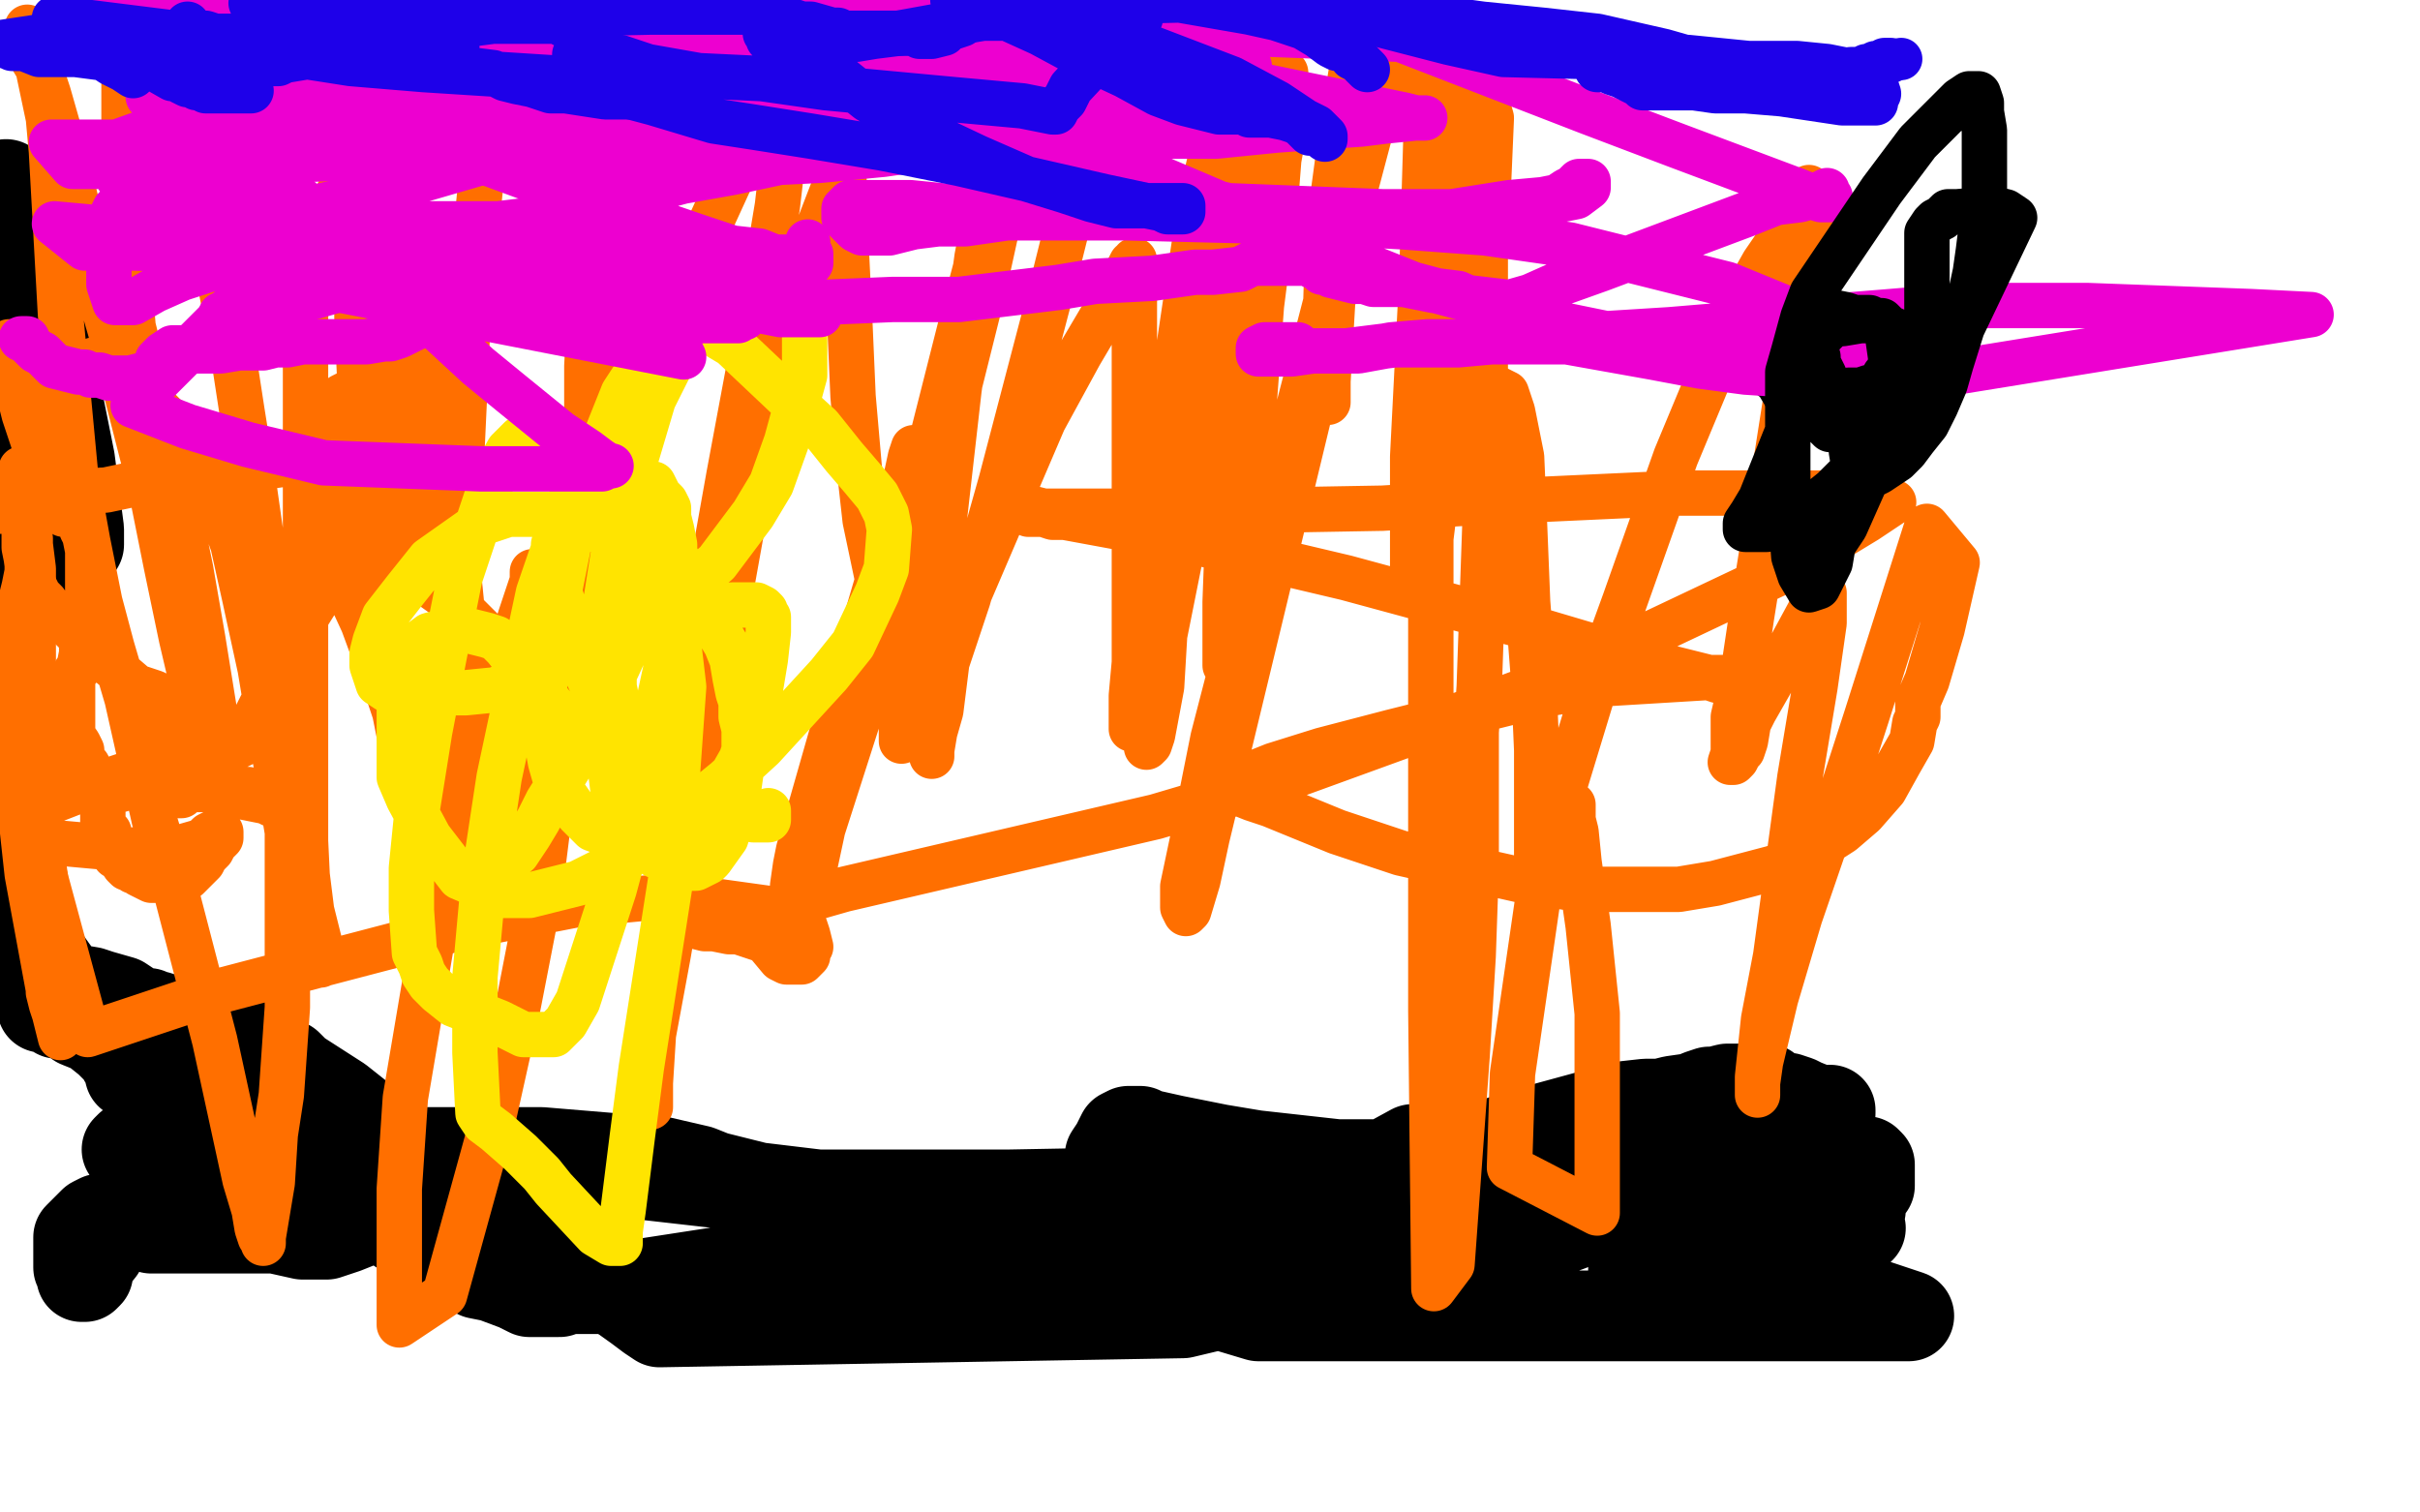 <?xml version="1.0" standalone="no"?>
<!DOCTYPE svg PUBLIC "-//W3C//DTD SVG 1.1//EN"
"http://www.w3.org/Graphics/SVG/1.1/DTD/svg11.dtd">

<svg width="800" height="500" version="1.1" xmlns="http://www.w3.org/2000/svg" xmlns:xlink="http://www.w3.org/1999/xlink" style="stroke-antialiasing: false"><desc>This SVG has been created on https://colorillo.com/</desc><rect x='0' y='0' width='800' height='500' style='fill: rgb(255,255,255); stroke-width:0' /><polyline points="122,394 123,395 123,395 123,396 123,396 123,397 123,397 122,402 122,402 119,404 114,406 108,408 106,408 105,408 103,408 102,408 100,408 91,406 89,406 84,406 79,406 76,406 74,406 69,406 62,406 57,406 53,406 50,406 47,405 45,404 43,403 43,402 41,401 41,400 40,400 38,401 38,403 36,406 33,413 29,418 29,421 28,422 27,422 27,421 26,419 26,418 26,415 26,414 26,413 26,412 26,411 26,409 29,406 31,404 33,403 36,403 40,402 43,402 48,402 51,401 57,400 62,399 68,398 74,397 80,397 87,397 103,397 110,399 123,402 129,404 135,408 142,411 147,414 154,419 158,421 163,422 171,425 173,426 175,427 178,427 182,427 185,427 187,426 189,426 190,426 192,426 195,426 197,426 199,426 205,426 209,425 248,419 256,418 264,418 274,420 278,421 286,421 296,421 312,421 330,421 353,419 363,418 382,415 385,414 388,414 389,414 390,415 391,416 391,418 389,419 388,420 382,421 379,421 374,419 344,409 321,404 297,398 287,397 237,391 193,386 149,383 113,377 80,372 76,371 75,371 68,371 64,371 52,375 46,377 43,379 42,380 43,380 45,380 52,378 58,378 64,380 66,380 74,380 78,381 82,381 123,381 157,381 168,381 179,381 203,383 218,384 231,387 236,389 252,393 254,394 256,394 260,395 263,395 273,395 316,395 334,395 388,394 415,392 443,390 448,390 453,390 465,389 469,389" style="fill: none; stroke: #000000; stroke-width: 30; stroke-linejoin: round; stroke-linecap: round; stroke-antialiasing: false; stroke-antialias: 0; opacity: 1.0"/>
<polyline points="472,388 472,386 472,386 472,385 472,385 472,384 472,384 471,383 471,383 471,381 471,381 470,381 470,380 469,380 467,380 456,386 408,410 381,422 358,433 376,425 377,424 378,422 380,421 382,420 384,419 386,418 387,418 389,418 393,418 395,418 397,418 401,419 403,420 404,421 406,422 407,422 407,421 408,421 410,421 413,421 415,421 418,421 423,421 429,421 447,418 455,418 468,417 472,417 474,417 475,417 477,415 478,415 479,415 483,415 486,415 494,415 498,415 499,415 501,415 501,414 503,413 510,410 514,407 522,404 531,399 542,395 555,390 593,386 601,386 607,384 611,384 614,384 615,384 617,384 618,385 618,386 618,388 618,390 618,391 618,392 617,392 616,394 616,395 615,396 615,400 614,402 614,404 614,405 614,406 615,406 614,406 613,404 610,404 609,403 605,401 603,401 601,401 598,402 595,402 591,402 589,402 586,402 584,401 582,400 580,400 577,400 574,399 572,399 570,399 568,400 562,407 548,421 545,424 544,424 542,424 541,424 540,423 540,421 540,420 541,420 542,420 544,420 547,420 557,420 569,421 587,423 607,427 619,431 631,435 416,435 406,432 398,426 391,421 385,415 379,410 374,406 371,401 368,392 367,384 367,382 369,379 370,377 371,375 373,374 375,374 377,374 379,375 388,377 403,380 415,382 442,385 455,385 465,385 473,385 481,383 497,377 503,375 514,372 525,369 530,368 535,366 544,365 549,365 553,364 560,363 562,362 565,361 567,361 571,360 576,360 578,360 580,360 581,360 582,360 583,360 584,360 585,361 587,362 589,363 591,363 594,364 596,365 601,367 603,367 605,367 605,368 603,369 599,371 594,372 570,380 555,385 536,391 516,398 475,411 454,417 412,429 391,434 218,437 215,435 211,432 204,427 195,423 184,416 171,408 157,398 141,387 112,364 98,355 95,352 93,351 90,351 88,350 87,349 86,348 84,347 82,344 80,341 79,340 76,339 75,339 73,339 69,339 66,339 63,339 61,339 57,339 55,337 52,336 51,336 49,335 46,335 43,333 40,331 33,329 30,328 24,327 22,326 20,325 19,324 18,324 17,324 17,323 16,323 15,323 14,324 13,325 12,326 12,327 12,328 13,330 14,333 16,333 18,334 19,335 21,335 24,336 26,338 31,340 36,344 38,346 40,348 41,350 42,351 43,355 44,355 45,356 46,357 48,357 50,357 51,357 52,357 55,357 56,357 59,357 60,357 60,358 59,358 57,358 56,358 55,358 51,355 50,354 50,353 48,351 48,349 46,347 43,344 38,340 36,339 32,337 26,331 24,328 19,323 14,316 13,314 11,310 10,309 8,306 8,304 7,303 6,303 6,302 6,301 6,300 7,299 8,298 7,298 6,298 5,298 5,297 3,297 2,296 1,295 0,295 2,61 8,79 18,127 23,152 26,175 26,177 26,178 26,180 24,181 21,183 15,186 1,191" style="fill: none; stroke: #000000; stroke-width: 30; stroke-linejoin: round; stroke-linecap: round; stroke-antialiasing: false; stroke-antialias: 0; opacity: 1.0"/>
<polyline points="2,223 2,224 2,224 3,227 3,227 3,231 3,231 4,243 4,243 9,289 9,289 16,327 16,327 20,343 20,341 19,339 18,335 17,332 16,328 16,325 16,322 15,316 15,314 15,310 15,290 13,276 13,256 13,250 13,243 12,238 12,231 11,220 11,213 11,194 11,188 10,180 10,179 10,178 10,180 10,182 9,184 9,187 9,189 8,194 7,198 7,202 6,212 6,218 6,220 5,222 5,223" style="fill: none; stroke: #ff6f00; stroke-width: 15; stroke-linejoin: round; stroke-linecap: round; stroke-antialiasing: false; stroke-antialias: 0; opacity: 1.0"/>
<polyline points="9,113 9,114 9,114 9,115 9,115 9,116 9,116 9,117 9,117 9,119 9,119 9,120 9,120 10,123 10,123 10,125 10,125 11,128 11,128 11,131 11,135 12,136 12,138 12,141 12,143 12,147 12,149 12,151" style="fill: none; stroke: #ff6f00; stroke-width: 15; stroke-linejoin: round; stroke-linecap: round; stroke-antialiasing: false; stroke-antialias: 0; opacity: 1.0"/>
<polyline points="3,113 3,114 3,114 3,115 3,115 3,118 3,118 3,121 3,121 5,125 5,125 6,129 6,129 7,133 7,133 8,137 8,137 9,140 10,143 11,146 12,147 13,147 13,148 14,148 15,149 17,150 0,169 0,168 1,167 1,166 2,166 2,165 2,164 2,163 3,162 4,160 5,159 5,158 7,156 7,155 8,155 9,155 10,155 11,155 12,156 13,157 14,159 15,161 16,162 17,163 18,165 21,170 21,168 21,166 21,163 21,161 21,159 23,157 23,156 24,156 24,157 24,158 25,159 26,161 26,163 27,165 27,168 27,170 27,171 27,173 27,174 27,175 28,177 29,182 29,184 29,188 29,191 29,200 29,206 27,212 27,216 26,221 25,222 24,224 24,226 24,229 24,232 24,236 24,243 26,246 27,248 27,250 28,252 29,253 31,257 32,259 32,260 33,262 34,267 34,269 34,271 34,272 35,274 35,275 36,275 36,277 37,278 37,279 37,280 38,281 38,282 38,283 39,283 41,286 42,287 43,287 44,288 45,288 46,289 48,290 50,291 52,291 54,291 55,291 56,291 58,291 60,291 62,290 63,289 65,287 67,285 68,283 69,282 70,281 71,279 72,278 73,277 73,276 73,275 72,275 71,275 69,276 67,278 60,280 55,281 51,281 48,281 46,281 43,281 41,281 40,281 39,281 37,281 34,280 12,278 2,265 6,264 9,263 14,263 18,262 22,261 24,261 29,261 31,261 34,261 40,261 42,260 44,260 46,260 49,260 50,261 51,261 52,259 52,258 53,258 55,258 57,258 60,258 63,260 68,261 83,264 88,265 90,266 91,266 92,266 92,265 91,265 90,264 89,263 88,262 85,262 83,262 82,261 81,261 80,261 79,261 77,261 75,261 72,261 66,261 62,261 61,262 60,262 60,263 59,263 59,262 59,260 57,256 55,253 54,251 52,248 52,247 53,247 55,247 55,246 57,245 59,244 60,244 60,243 60,241 60,240 60,239 59,238 58,237 57,236 56,232 53,230 51,229 48,228 45,227 38,221 32,216 20,204 17,202 15,199 13,197 10,191 9,186 8,181 8,175 13,152 18,137 23,127 29,120 31,119 32,119 33,120 34,121 36,122 39,124 42,126 52,135 58,141 69,158 77,180 81,198 86,221 95,275 95,304 95,333 93,362 91,375 90,391 88,403 87,409 87,410 87,411 87,410 86,409 85,406 84,400 81,390 71,344 58,294 51,271 42,231 37,214 33,199 29,179 25,157 20,104 17,50 16,39 12,20 10,15 9,10 9,9 9,11 9,13 11,20 14,25 16,31 20,45 30,87 37,111 50,162 55,187 60,211 68,245 70,253 72,260 73,262 73,263 74,263 74,262 74,261 74,260 74,253 73,250 72,248 72,242 67,211 63,188 58,164 53,146 47,120 44,108 41,73 41,48 41,20 57,14 62,37 71,85 76,110 80,136 84,161 91,210 94,234 100,277 103,301 105,309 106,313 106,316 106,317 106,318 106,319 105,316 104,313 103,308 102,299 101,278 101,250 101,189 101,160 101,117 101,108 101,100 101,98 101,97 101,96 100,95 100,94 100,92 102,86 110,68 121,43 144,3 161,0 161,9 161,16 161,29 161,44 159,60 155,100 154,121 152,164 150,186 149,207 149,225 148,243 145,265 145,271 144,280 144,281 144,282 143,281 141,279 140,275 138,267 134,253 130,233 126,210 119,166 119,127 118,105 118,100 118,97 118,96 118,93 119,91 120,82 120,77 121,71 122,68 125,67 125,68 125,71 126,74 126,76 126,79 127,84 127,87 127,89 128,92 130,101 131,117 131,129 132,140 134,158 135,166 135,173 135,179 135,185 135,189 136,191 136,192 136,191 136,189 135,184 134,175 132,158 132,147 130,128 126,91 126,78 125,68 125,61 125,58 128,56 130,58 131,59 132,63 133,66 133,68 133,71 134,74 134,78 135,81 137,98 144,137 151,184 153,204 155,220 156,247 156,258 158,266 158,271 158,277 157,280 156,282 155,286 155,287 154,288 153,288 150,288 147,287 146,284 143,279 134,246 127,225 120,206 114,193 107,177 107,173 107,171 108,169 109,167 110,165 110,164 111,164 112,164 113,164 114,164 117,168 119,170 120,172 121,173 123,176 125,178 133,186 140,192 147,197 150,199 162,211 180,230 189,241 198,250 198,249 197,248 197,243 196,225 196,177 196,164 196,155 195,149 195,144 194,142 194,121 195,102 197,82 202,59 202,53 202,52 202,53 202,55 201,61 198,107 197,141 193,176 184,232 184,234 184,235 184,239 184,245 182,266 178,298 171,334 163,370 147,428 132,438 132,419 132,393 134,363 145,298 162,239 168,217 172,204 176,192 176,189 177,189 177,191 177,193 176,197 176,200 175,212 174,248 172,266 171,276 170,283 170,286 170,287 170,288 170,285 173,271 189,201 217,116 232,80 254,32 260,20 261,15 262,12 263,11 263,12 263,16 260,42 257,68 252,98 241,157 236,185 229,239 225,265 222,291 219,314 215,346 215,355 215,366 215,365 215,363 215,358 216,342 221,315 233,243 247,165 256,127 271,74 276,61 277,54 279,46 279,47 279,50 279,52 279,55 279,59 279,67 281,108 282,131 284,154 286,172 290,191 290,196 292,204 292,205 293,204 294,202 295,197 300,177 319,102 330,60 363,26 356,62 347,98 331,159 320,198 316,210 313,219 311,235 309,242 308,248 308,249 308,250 308,249 308,246 310,211 312,173 317,129 323,85 330,49 339,0 341,0 334,55 325,96 314,140 302,182 289,221 272,274 269,288 265,298 263,301 262,299 262,297 262,293 263,286 264,281 278,232 286,206 298,165 301,151 302,148 303,148 303,149 303,152 303,155 303,165 302,179 301,196 299,214 298,235 298,243 298,244 298,245 298,244 298,241 300,236 310,220 321,195 345,139 357,117 370,95 374,87 375,87 375,86 375,87 375,90 375,94 375,106 375,128 375,181 375,219 374,230 374,237 374,241 374,239 376,228 379,199 383,160 397,66 406,27 416,35 404,117 390,185 385,210 384,227 381,243 380,246 379,247 379,246 379,243 379,233 381,207 383,173 396,88 405,47 425,24 422,62 417,101 412,168 410,191 409,203 406,217 406,219 405,220 405,219 405,216 405,199 406,172 408,145 417,85 425,40 446,33 443,64 441,92 440,109 439,126 439,131 439,133 439,132 438,129 438,110 439,77 444,40 450,4 445,78 434,132 399,277 396,291 393,301 392,302 391,300 391,293 395,274 401,244 423,159 446,70 455,36 471,1 472,25 470,92 467,151 467,169 467,187 467,190 467,192 468,188 469,178 471,150 474,109 485,11 493,39 490,109 490,126 488,142 487,147 487,150 487,154 487,155 486,154 486,151 486,149 486,144 486,136 486,120 486,101 489,83 490,78 490,77 491,78 491,80 491,86 491,91 491,109 491,137 491,170 489,227 488,242 488,254 488,256 488,258 488,260 488,267 488,287 487,316 485,349 480,418 474,426 473,334 473,290 473,254 473,226 473,208 473,194 473,192 473,189 473,188 473,186 473,183 473,178 474,170 475,164 476,158 477,151 478,149 478,147 480,146 480,144 481,143 482,141 483,140 485,138 486,136 487,133 490,131 494,128 498,130 499,133 500,136 503,151 504,174 505,199 507,225 508,248 508,274 508,281 508,284 508,285 509,285 510,282 512,276 515,273 516,270 517,269 519,267 519,266 520,266 520,269 520,271 521,275 522,285 525,306 528,335 528,401 499,386 500,355 509,293 515,267 529,221 537,199 554,151 564,127 574,103 583,87 594,71 597,66 597,64 598,62 599,63 599,65 600,68 600,71 599,79 598,82 596,89 595,94 594,106 591,128 583,179 579,204 576,224 573,237 573,244 573,249 572,252 573,252 574,251 575,249 576,248 577,245 578,239 580,235 588,221 601,197 603,196 603,197 603,200 603,206 600,227 595,257 587,316 583,337 581,356 581,361 581,362 581,361 581,358 582,351 587,330 595,303 606,271 617,237 637,174 647,186 642,208 637,225 634,232 634,234 634,235 634,237 633,239 632,245 628,252 623,261 616,269 609,275 595,284 586,287 567,292 555,294 541,294 522,294 503,291 463,282 442,275 420,266 414,264 409,262 409,261 409,259 411,257 421,253 437,248 460,242 484,236 508,230 531,226 564,224 568,224 569,224 571,224 571,225 570,225 568,225 565,224 553,221 531,215 504,207 445,191 390,178 352,171 348,171 345,170 342,170 340,170 339,169 337,168 336,168 339,168 341,168 345,169 356,169 375,169 400,169 457,168 490,166 555,163 602,163 616,163 622,164 625,166 626,166 617,172 589,189 513,225 470,241 426,257 382,270 279,294 258,300 234,304 229,305 226,305 224,305 225,305 227,305 229,306 233,307 236,307 241,308 244,308 250,310 253,311 258,317 260,318 261,318 262,318 264,318 265,318 267,316 267,314 268,313 267,309 266,306 263,303 259,301 223,296 191,299 155,306 71,328 29,342 9,268 27,261 42,256 61,250 67,248 71,248 73,248 75,248 78,247 80,246 82,245 83,244 83,243 83,242 84,240 85,238 85,237 85,236 87,232 90,224 100,206 137,147 144,136 149,128 152,124 154,121 155,120 154,120 153,120 151,121 150,122 149,122 148,123 147,124 146,124 144,124 143,124 142,124 140,125 138,125 134,126 133,126 132,127 131,127 129,127 128,127 127,127 126,127 125,127 124,128 122,128 119,128 118,128 117,129 115,130 113,131 112,132 110,133 110,134 109,135 108,136 107,137 105,142 104,147 103,149 103,151 102,151 102,152 97,153 90,154 72,156 54,158 35,162 15,163" style="fill: none; stroke: #ff6f00; stroke-width: 15; stroke-linejoin: round; stroke-linecap: round; stroke-antialiasing: false; stroke-antialias: 0; opacity: 1.0"/>
<polyline points="581,117 582,119 582,119 583,120 583,120 584,121 584,121 585,122 585,122 585,124 585,124 586,125 586,125 587,125 587,125 588,127 588,127 591,132 593,133 594,133 595,133 596,133 597,133 599,133 600,133 601,132 603,130 605,129 607,129 608,128 608,127 609,126 609,125 609,123 609,121 609,120 610,117 611,115 612,113 613,111 613,110 614,109 614,108 613,107 612,106 610,105 609,105 608,105 607,105 606,105 604,105 602,105 601,105 600,105 598,105 597,105 595,106 593,107 591,107 590,108 589,108 589,109 588,110 588,111 590,112 590,113 592,113 593,114 594,115 595,115 597,117 599,119 600,120 601,121 602,121 604,122 606,123 607,124 609,124 610,124 611,123 612,123 613,121 613,120 613,119 613,118 612,118 611,117 609,117 608,117 606,116 605,116 603,116 600,116 600,117 599,117 597,117 597,118 596,118 595,118 595,117 596,115 597,114 597,113 598,113 599,113 600,112 602,112 603,112 603,113 603,115 603,117 602,120 601,121 600,124 599,126 597,128 596,128 595,128 593,127 593,125 592,123 592,118 593,116 593,113 595,112 595,110 598,106 599,105 600,105 600,104 600,105 601,105 601,106 601,108 601,109" style="fill: none; stroke: #000000; stroke-width: 15; stroke-linejoin: round; stroke-linecap: round; stroke-antialiasing: false; stroke-antialias: 0; opacity: 1.0"/>
<polyline points="254,268 254,270 254,270 254,271 254,271 251,271 251,271 249,271 249,271 244,269 244,269 237,267 212,254 208,249 204,244 200,236 191,216 188,207 186,199 184,193 183,183 183,180 184,178 189,176 194,175 199,174 205,173 211,173 215,174 217,175 219,178 220,179 222,182 224,185 228,192 237,208 240,213 242,218 243,224 244,229 245,232 245,237 246,241 246,248 244,262 242,270 240,277 235,284 234,285 232,286 230,287 226,287 223,286 220,284 217,283 212,280 209,276 206,272 203,264 202,256 199,235 199,222 199,207 205,169 216,132 221,122 225,115 227,110 229,108 231,108 234,109 237,111 242,114 260,131 271,141 279,151 285,158 290,164 293,170 294,175 293,188 290,196 282,213 274,223 252,247 240,258 229,267 218,275 208,282 199,288 191,292 175,296 166,296 159,293 152,290 142,277 135,264 132,257 132,249 132,232 133,224 135,218 138,213 142,210 150,208 153,208 161,210 164,211 167,214 171,219 184,235 193,244 208,259 214,264 218,268 220,269 221,269 219,269 217,267 216,265 215,262 214,257 212,252 208,244 206,237 204,232 203,227 203,220 203,219 203,217 204,216 209,212 214,209 234,201 242,200 247,200 250,200 252,201 253,202 253,203 254,204 254,209 253,218 251,230 248,242 245,251 241,258 239,263 232,272 226,275 220,278 214,278 207,278 196,274 191,269 184,259 182,252 180,241 180,227 182,210 190,170 198,150 206,130 223,104 236,90 246,85 251,85 255,86 258,88 260,90 262,94 265,100 266,103 266,106 266,110 266,124 260,146 255,160 249,170 237,186 230,192 222,198 213,203 203,209 182,220 173,224 164,228 154,229 146,229 138,229 132,229 128,228 125,226 123,220 123,216 124,212 127,204 134,195 142,185 159,173 168,170 175,170 183,170 191,172 197,175 203,177 210,182 215,187 216,189 218,193 220,194 222,197 223,199 224,210 226,227 224,255 222,289 212,353 209,376 206,400 205,407 205,410 205,411 204,411 203,411 202,411 197,408 183,393 179,388 172,381 164,374 160,371 158,368 157,348 157,323 160,290 165,257 178,196 189,164 190,159 192,155 192,153 193,153 194,152 195,152 199,153 202,154 204,156 211,158 213,160 216,160 218,164 220,166 221,168 221,171 222,175 223,180 223,195 221,217 210,268 203,294 191,331 187,338 183,342 173,342 165,338 150,332 145,328 142,325 140,322 139,319 137,315 136,301 136,287 138,267 142,242 147,216 152,191 163,158 168,149 172,145 177,144 179,144 181,146 186,149 190,152 194,155 204,165 206,170 209,174 211,178 212,181 212,183 212,185 212,189 209,210 191,249 181,265 178,271 175,276 171,282 166,285" style="fill: none; stroke: #ffe400; stroke-width: 15; stroke-linejoin: round; stroke-linecap: round; stroke-antialiasing: false; stroke-antialias: 0; opacity: 1.0"/>
<polyline points="7,112 8,112 8,112 9,112 9,112 9,113 9,113 11,115 11,115 12,116 12,116 14,117 14,117 15,118 15,118 16,119 16,119 18,121 26,123 28,123 30,124 33,124 36,125 37,125 38,125 40,125 41,125 43,125 47,124 49,124 50,123 51,123 52,123 52,122 52,121 52,119 54,117 57,115 58,115 59,115 60,115 61,116 62,116 64,116 66,116 71,116 73,116 79,115 83,115 87,115 91,114 95,114 100,113 104,113 109,113 113,113 115,113 119,113 121,113 127,112 129,112 132,111 134,110 136,109 138,108 140,107 142,106 147,105 151,104 154,104 157,103 160,103 163,102 166,102 171,102 174,103 177,104 179,105 183,106 186,106 189,106" style="fill: none; stroke: #ed00d0; stroke-width: 15; stroke-linejoin: round; stroke-linecap: round; stroke-antialiasing: false; stroke-antialias: 0; opacity: 1.0"/>
<polyline points="267,80 267,81 267,81 267,83 267,83 268,84 268,84 268,85 268,85 268,86 268,86 268,87 268,87 267,88 265,89 264,90 256,96 251,100 248,102 247,104 246,105 244,105 244,106 242,106 241,106 238,106 236,106 234,106 231,106 228,106 225,106 222,106 220,106 218,106 217,106 213,105 211,104 206,102 203,102 201,101 200,100 199,100 198,100 197,100 196,100 195,100 196,100 198,101 202,102 210,103 226,103 247,103 271,100 295,99 317,99 350,95 362,93 381,92 395,90 401,90 410,89 414,87 419,87 423,87 426,87 428,87 431,87 432,87 433,87 434,87 434,88 435,88 436,89 437,90 438,90 439,90 440,91 444,92 448,93 451,93 454,94 457,94 464,94 469,95 474,96 482,97 491,101 505,105 549,114 599,123 622,127 764,104 744,103 690,101 670,101 649,101 625,103 576,107 552,109 504,112 482,114 461,114 445,116 434,116 427,117 419,117 417,117 416,117 416,116 416,115 418,114 419,114 421,114 425,114 427,114 429,114 430,115 431,116 432,116 433,116 434,116 436,116 440,116 449,116 460,114 472,113 493,113 502,113 508,113 518,113 546,118 562,121 577,123 592,124 609,124 615,124 616,124 617,124 617,123 617,121 616,120 614,117 606,111 593,103 571,94 519,81 491,77 464,75 411,72 389,72 349,72 333,72 319,74 310,74 302,75 294,77 285,77 283,76 281,74 279,72 279,70 279,69 281,67 287,67 301,67 321,69 346,70 372,72 453,74 476,71 496,70 510,68 516,66 521,65 525,62 525,61 525,60 524,60 523,60 522,60 521,61 520,62 518,63 515,65 510,66 499,67 480,70 457,70 406,68 360,57 341,49 328,41 320,35 317,31 316,30 317,30 319,30 329,35 349,43 374,55 447,86 467,94 482,98 499,100 506,98 515,94 529,89 561,77 577,71 587,67 595,66 602,64 604,63 604,64 605,65 605,66 604,66 602,66 599,65 594,63 554,48 525,37 463,13 360,9 326,12 298,14 254,17 245,19 219,22 211,22 209,22 208,21 198,22 201,22 210,22 227,22 273,20 299,19 349,19 368,19 391,19 399,19 408,20 410,21 412,22 413,22 413,23 413,25 412,26 409,27 407,27 381,30 358,32 332,38 303,44 242,57 214,62 184,53 189,51 208,50 228,49 253,47 278,47 304,47 355,47 380,45 402,45 422,43 450,41 458,40 468,39 470,39 471,39 470,39 468,39 464,38 425,30 367,18 337,14 308,11 258,1 404,2 417,4 418,4 418,5 415,5 411,6 397,6 345,12 312,15 279,19 247,20 220,22 195,22 167,13 177,16 202,22 221,27 241,31 263,35 284,39 322,42 337,42 346,42 358,42 360,42 361,42 359,42 356,43 345,44 313,48 292,51 271,53 251,54 231,56 221,56 208,56 190,54 184,52 180,51 178,50 177,49 178,50 180,51 183,51 185,52 201,53 240,53 261,51 283,49 302,46 319,42 331,38 344,35 348,34 350,34 351,33 350,32 349,32 343,32 327,31 305,29 281,29 255,29 202,27 177,26 117,10 121,10 124,10 129,10 140,10 153,8 191,5 212,4 224,4 242,4 269,4 277,4 282,5 287,6 289,7 290,7 291,7 289,7 287,7 279,8 245,11 222,14 197,18 171,22 126,32 100,34 104,34 107,35 113,37 122,40 137,45 175,59 195,66 230,78 242,82 251,83 256,85 260,85 261,85 261,86 260,86 259,86 257,85 254,85 243,85 225,85 202,86 178,88 132,88 116,88 103,84 88,65 90,66 93,67 101,70 112,73 127,77 145,80 187,84 204,86 214,86 231,86 235,86 238,86 240,86 241,85 241,84 240,82 226,80 210,78 187,76 161,76 134,76 88,70 94,53 119,52 230,47 230,46 229,45 227,44 224,43 211,40 204,39 161,36 142,36 127,34 117,33 111,31 106,29 103,27 101,26 100,25 100,24 99,23 99,22 98,22 98,21 100,20 104,19 109,19 119,19 132,21 163,25 192,33 207,37 222,41 237,45 246,46 256,49 258,50 259,51 258,51 255,52 248,54 214,63 189,70 164,78 139,86 118,94 104,98 93,101 80,104 74,104 73,104" style="fill: none; stroke: #ed00d0; stroke-width: 15; stroke-linejoin: round; stroke-linecap: round; stroke-antialiasing: false; stroke-antialias: 0; opacity: 1.0"/>
<polyline points="179,41 179,40 179,40 179,39 179,39 180,39 180,39 182,39 182,39 183,40 183,40 185,40 187,41 188,42 189,43 192,44 192,45 194,45 195,45 198,44 202,43 208,42 231,39 246,39 251,39 254,39 256,39 258,39 259,40 260,40 259,40 257,40 255,40 251,40 205,40 182,40 162,40 149,40 138,42 130,43 124,45 120,46 119,47" style="fill: none; stroke: #ed00d0; stroke-width: 15; stroke-linejoin: round; stroke-linecap: round; stroke-antialiasing: false; stroke-antialias: 0; opacity: 1.0"/>
<polyline points="119,43 118,43 118,43 116,43 116,43 113,43 113,43 105,43 105,43 90,43 90,43 72,43 72,43 49,32 52,32 54,32 59,32 88,32 108,30 129,30 151,28 192,27 208,27 220,27 231,28 237,28 245,28 246,28 247,28 247,30 247,31 247,32 246,33 243,34 241,34 240,34 239,33 237,33 229,35 212,38 189,45 134,61 111,67 93,71 81,73 70,73 68,73 65,71 64,71 63,69 63,68 65,67 66,67 73,69 78,70 89,71 102,73 117,74 133,74 147,74 170,74 178,74 184,74 188,74 190,73 192,72 193,72 192,72 190,72 187,72 181,73 173,73 115,80 54,83 33,49 47,44 169,34 235,32 246,32 252,32 257,32 259,31 260,30 261,30 261,29 261,27 257,26 254,26 250,26 244,26 227,26 204,24 177,21 149,18 121,16 75,14 49,10 43,9 39,8 37,6 36,5 36,4 36,3 37,2 40,1 44,0 58,0 99,0 122,0 146,0 169,2 214,5 234,7 253,8 268,10 277,12 283,12 287,13 291,13 289,14 286,14 281,13 271,12 231,8 209,6 167,2 153,1 280,7 320,12 321,12 318,12 316,12 308,10 288,7 262,4 194,4 159,4 127,4 100,4 63,4 55,4 49,4 47,4 47,5 47,7 48,9 51,14 60,26 75,42 93,60 129,94 145,109 158,121 169,130 185,143 194,149 198,152 201,154 202,154 201,154 199,155 195,155 159,155 107,153 82,147 62,141 44,134 85,93 108,95 226,118 225,116 223,114 215,110 198,103 175,95 120,85 91,83 44,82 28,82 18,74 51,77 195,101 209,102 228,105 230,105 231,106 230,106 224,105 186,98 158,94 130,89 103,85 87,84 57,78 51,77 45,75 41,75 41,74 40,74 39,74 40,74 43,76 52,80 72,86 98,90 118,94 153,98 205,101 229,102 248,102 258,104 265,104 269,104 271,104 269,103 265,102 252,99 230,95 204,91 176,87 123,79 101,76 85,75 73,73 65,73 58,72 56,71 55,71 54,71 55,70 58,70 106,72 173,77 200,80 206,81 210,83 212,83 211,83 207,82 193,80 170,76 144,76 117,77 94,81 60,92 51,96 44,100 41,100 39,100 38,100 37,97 36,94 36,93 36,91 36,88 35,85 35,83 35,80 36,73 37,71 38,69 41,67 43,66 46,65 48,64 50,63 53,62 55,61 57,61 59,60 61,58 65,57 69,57 76,57 79,57 82,57 85,57 88,57 91,59 92,60 91,60 90,60 86,60 81,59 46,55 24,55 17,47 43,47 62,47 69,47 74,48 77,48 79,48 81,48" style="fill: none; stroke: #ed00d0; stroke-width: 15; stroke-linejoin: round; stroke-linecap: round; stroke-antialiasing: false; stroke-antialias: 0; opacity: 1.0"/>
<polyline points="599,109 599,111 599,111 599,112 599,112 600,114 600,114 600,116 600,116 600,117 600,117 601,118 601,118 601,120 601,120 602,122 602,122 603,124 604,128 604,129 604,130 605,130 606,130 607,130 608,130 609,130 611,129 615,129 618,128 620,128 622,128 622,127 622,126 623,124 624,123 625,120 625,119 625,117 625,114 626,112 626,111 626,109 625,109 623,107 622,106 620,106 618,105 615,105 613,105 610,104 605,103 601,102 599,102 599,103 598,105 598,106 598,108 598,109 598,112 598,115 598,118 592,140 582,165 579,170 577,173 577,174 577,175 580,175 582,175 584,175 587,174 596,170 606,162 617,151 628,139 644,118 666,72 663,70 659,69 647,70 644,70 642,72 640,73 639,74 637,77 637,78 637,81 637,83 637,89 637,95 637,97 637,101 637,105 636,111 633,120 631,129 627,135 626,136 625,137 625,138 624,138 622,138 621,139 620,140 618,141 616,141 614,142 612,142 610,142 607,142 605,142 604,141 603,139 602,134 602,132 601,129 601,125 600,122 600,118 600,115 601,113 601,111 602,111 603,110 604,109 606,107 609,107 615,106 617,106 619,106 621,107 622,107 624,111 625,118 625,128 622,142 618,156 610,174 606,180 605,186 603,190 601,194 598,195 595,190 593,184 591,159 591,148 591,138 591,130 591,123 593,116 596,105 599,97 622,63 634,47 648,33 651,31 654,31 655,34 655,37 656,43 656,54 656,67 654,83 653,90 650,104 645,120 643,127 640,134 637,140 633,145 630,149 627,152 621,156 619,157 617,158 615,159 614,159 613,158 613,155 612,149 612,132" style="fill: none; stroke: #000000; stroke-width: 15; stroke-linejoin: round; stroke-linecap: round; stroke-antialiasing: false; stroke-antialias: 0; opacity: 1.0"/>
<polyline points="34,11 34,12 34,12 35,13 35,13 36,14 36,14 37,14 37,14 38,15 38,15 40,15 40,15 42,16 42,16 45,18 45,18 48,19 48,19 50,22 57,26 59,26 60,27 62,28 64,28 65,29 67,29 68,30 70,30 74,30 76,30 78,30 81,30 82,30 83,30 82,30 80,29 78,27 74,26 70,25 60,23 48,21 25,18 18,18 13,18 8,16 5,16 4,16 2,15 1,15 0,15 1,14 2,14 3,14 5,14 6,14 7,14 9,15 12,15 19,14 24,12 34,9 1,14 7,14 9,14 11,14 14,14 16,14 18,14 21,14 23,14 26,15 34,19 37,21 41,23 44,25" style="fill: none; stroke: #1e00e9; stroke-width: 15; stroke-linejoin: round; stroke-linecap: round; stroke-antialiasing: false; stroke-antialias: 0; opacity: 1.0"/>
<polyline points="40,22 40,21 40,21 41,21 41,21 42,21 42,21 43,21 43,21 44,20 44,20 47,20 47,20 49,20 49,20 51,20 51,20 56,20 56,20 60,20 66,21 74,21 78,21 84,21 86,21 88,21 90,21 92,21 94,20 100,19 104,18 109,17 119,16 126,14 130,13 135,13 145,13 147,13 148,13 150,13 151,15 151,16 151,17 149,18 148,19 142,19 135,19 116,17 92,14 66,12 18,6 54,14 74,15 82,15 140,10 163,7 179,7 183,7 186,7 188,8 189,9 190,9 189,9 188,9 186,8 184,6 182,6 180,4 178,3 176,2 172,1 167,1 158,0 144,0 140,0 137,0 131,0 123,0 114,0 105,0 87,0 83,1 86,2 90,3 93,5 113,11 122,14 135,18 141,19 146,21 151,22 155,23 163,24 167,26 171,27 176,28 182,30 187,30 200,32 203,32 206,32 209,32 213,32 214,32 217,32 218,32 219,31 220,31 221,31 221,30 219,29 218,28 216,28 212,28 205,28 187,26 140,23 116,21 84,16 75,14 69,13 65,12 64,11 63,10 62,8 62,9 64,10 65,11 68,11 71,12 74,12 82,12 99,12 169,5 215,4 228,4 238,4 243,4 247,4 249,4 251,4 253,4 254,4 255,4 259,6 262,7 265,8 268,8 275,10 277,10 279,11 282,11 284,11 287,11 289,11 294,11 296,11 299,11 300,11 301,11 303,11 304,12 306,12 308,12 312,11 313,9 315,9 318,8 318,6" style="fill: none; stroke: #1e00e9; stroke-width: 15; stroke-linejoin: round; stroke-linecap: round; stroke-antialiasing: false; stroke-antialias: 0; opacity: 1.0"/>
<polyline points="333,5 331,5 331,5 331,6 331,6 329,6 329,6 325,6 325,6 319,7 319,7 308,9 308,9 297,11 297,11 289,12 289,12 283,13 283,13 279,13 277,13 276,13 275,13 273,13 272,13 270,14 267,14 264,14 261,14 259,14 257,13 256,13 254,13 254,12 253,11 253,10 253,9 253,8 253,7 254,7 256,9 258,9 260,11 267,17 287,33 304,43 323,52 339,59 352,63 361,66 369,68 373,68 377,68 379,68 380,68 381,68 386,68 387,68 389,68 390,68 391,68 391,69 391,70 389,70 388,70 386,70 384,69 379,68 365,65 317,54 292,49 268,45 249,42 236,40 216,34 201,30 197,28 194,26 192,25 191,24 190,23 190,22 190,20 190,19 190,18 192,18 193,17 197,17 200,18 205,19 214,22 231,25 252,26 273,29 316,33 338,35 348,37 349,37 350,35 352,33 354,29 368,14 377,6 325,0 319,0 316,0 315,0 320,0 327,3 333,6 344,11 357,18 372,25 383,31 391,34 403,37 407,37 408,37 411,37 412,37 413,38 415,38 418,38 420,38 425,39 428,40 430,41 431,42 433,44 435,44 436,44 437,44 437,45 438,45 438,46 438,45 437,44 435,42 431,40 422,34 407,26 373,13 362,9 354,6 350,4 347,4 346,4 346,3 347,3 348,1 390,0 413,4 422,6 431,9 436,12 440,15 442,16 444,16 446,16 447,18 447,19 449,20 450,21 452,23" style="fill: none; stroke: #1e00e9; stroke-width: 15; stroke-linejoin: round; stroke-linecap: round; stroke-antialiasing: false; stroke-antialias: 0; opacity: 1.0"/>
<polyline points="529,23 528,23 528,23 529,23 529,23 531,23 531,23 533,24 533,24 536,25 536,25 538,26 538,26 540,27 542,28 543,29 545,29 546,29 547,29 548,29 550,29 555,29 560,29 567,30 577,30 589,31 609,34 614,34 617,34 618,34 620,34 620,33 621,31 620,28 618,27 618,25 616,24 609,23 604,22 594,21 578,21 558,19 537,19 497,18 479,14 448,6 438,5 429,3 421,1 446,2 468,5 490,8 510,10 528,12 550,17 557,19 560,20 562,21 566,22 567,23 572,24 575,24 579,24 582,25 583,25 585,25 586,25 589,26 594,26 596,26 599,25 601,25 605,24 612,23 615,23 617,22 618,22 620,21 621,21 622,21 623,20 624,20 625,20" style="fill: none; stroke: #1e00e9; stroke-width: 15; stroke-linejoin: round; stroke-linecap: round; stroke-antialiasing: false; stroke-antialias: 0; opacity: 1.0"/>
<circle cx="628.5" cy="19.5" r="7" style="fill: #1e00e9; stroke-antialiasing: false; stroke-antialias: 0; opacity: 1.0"/>
</svg>
